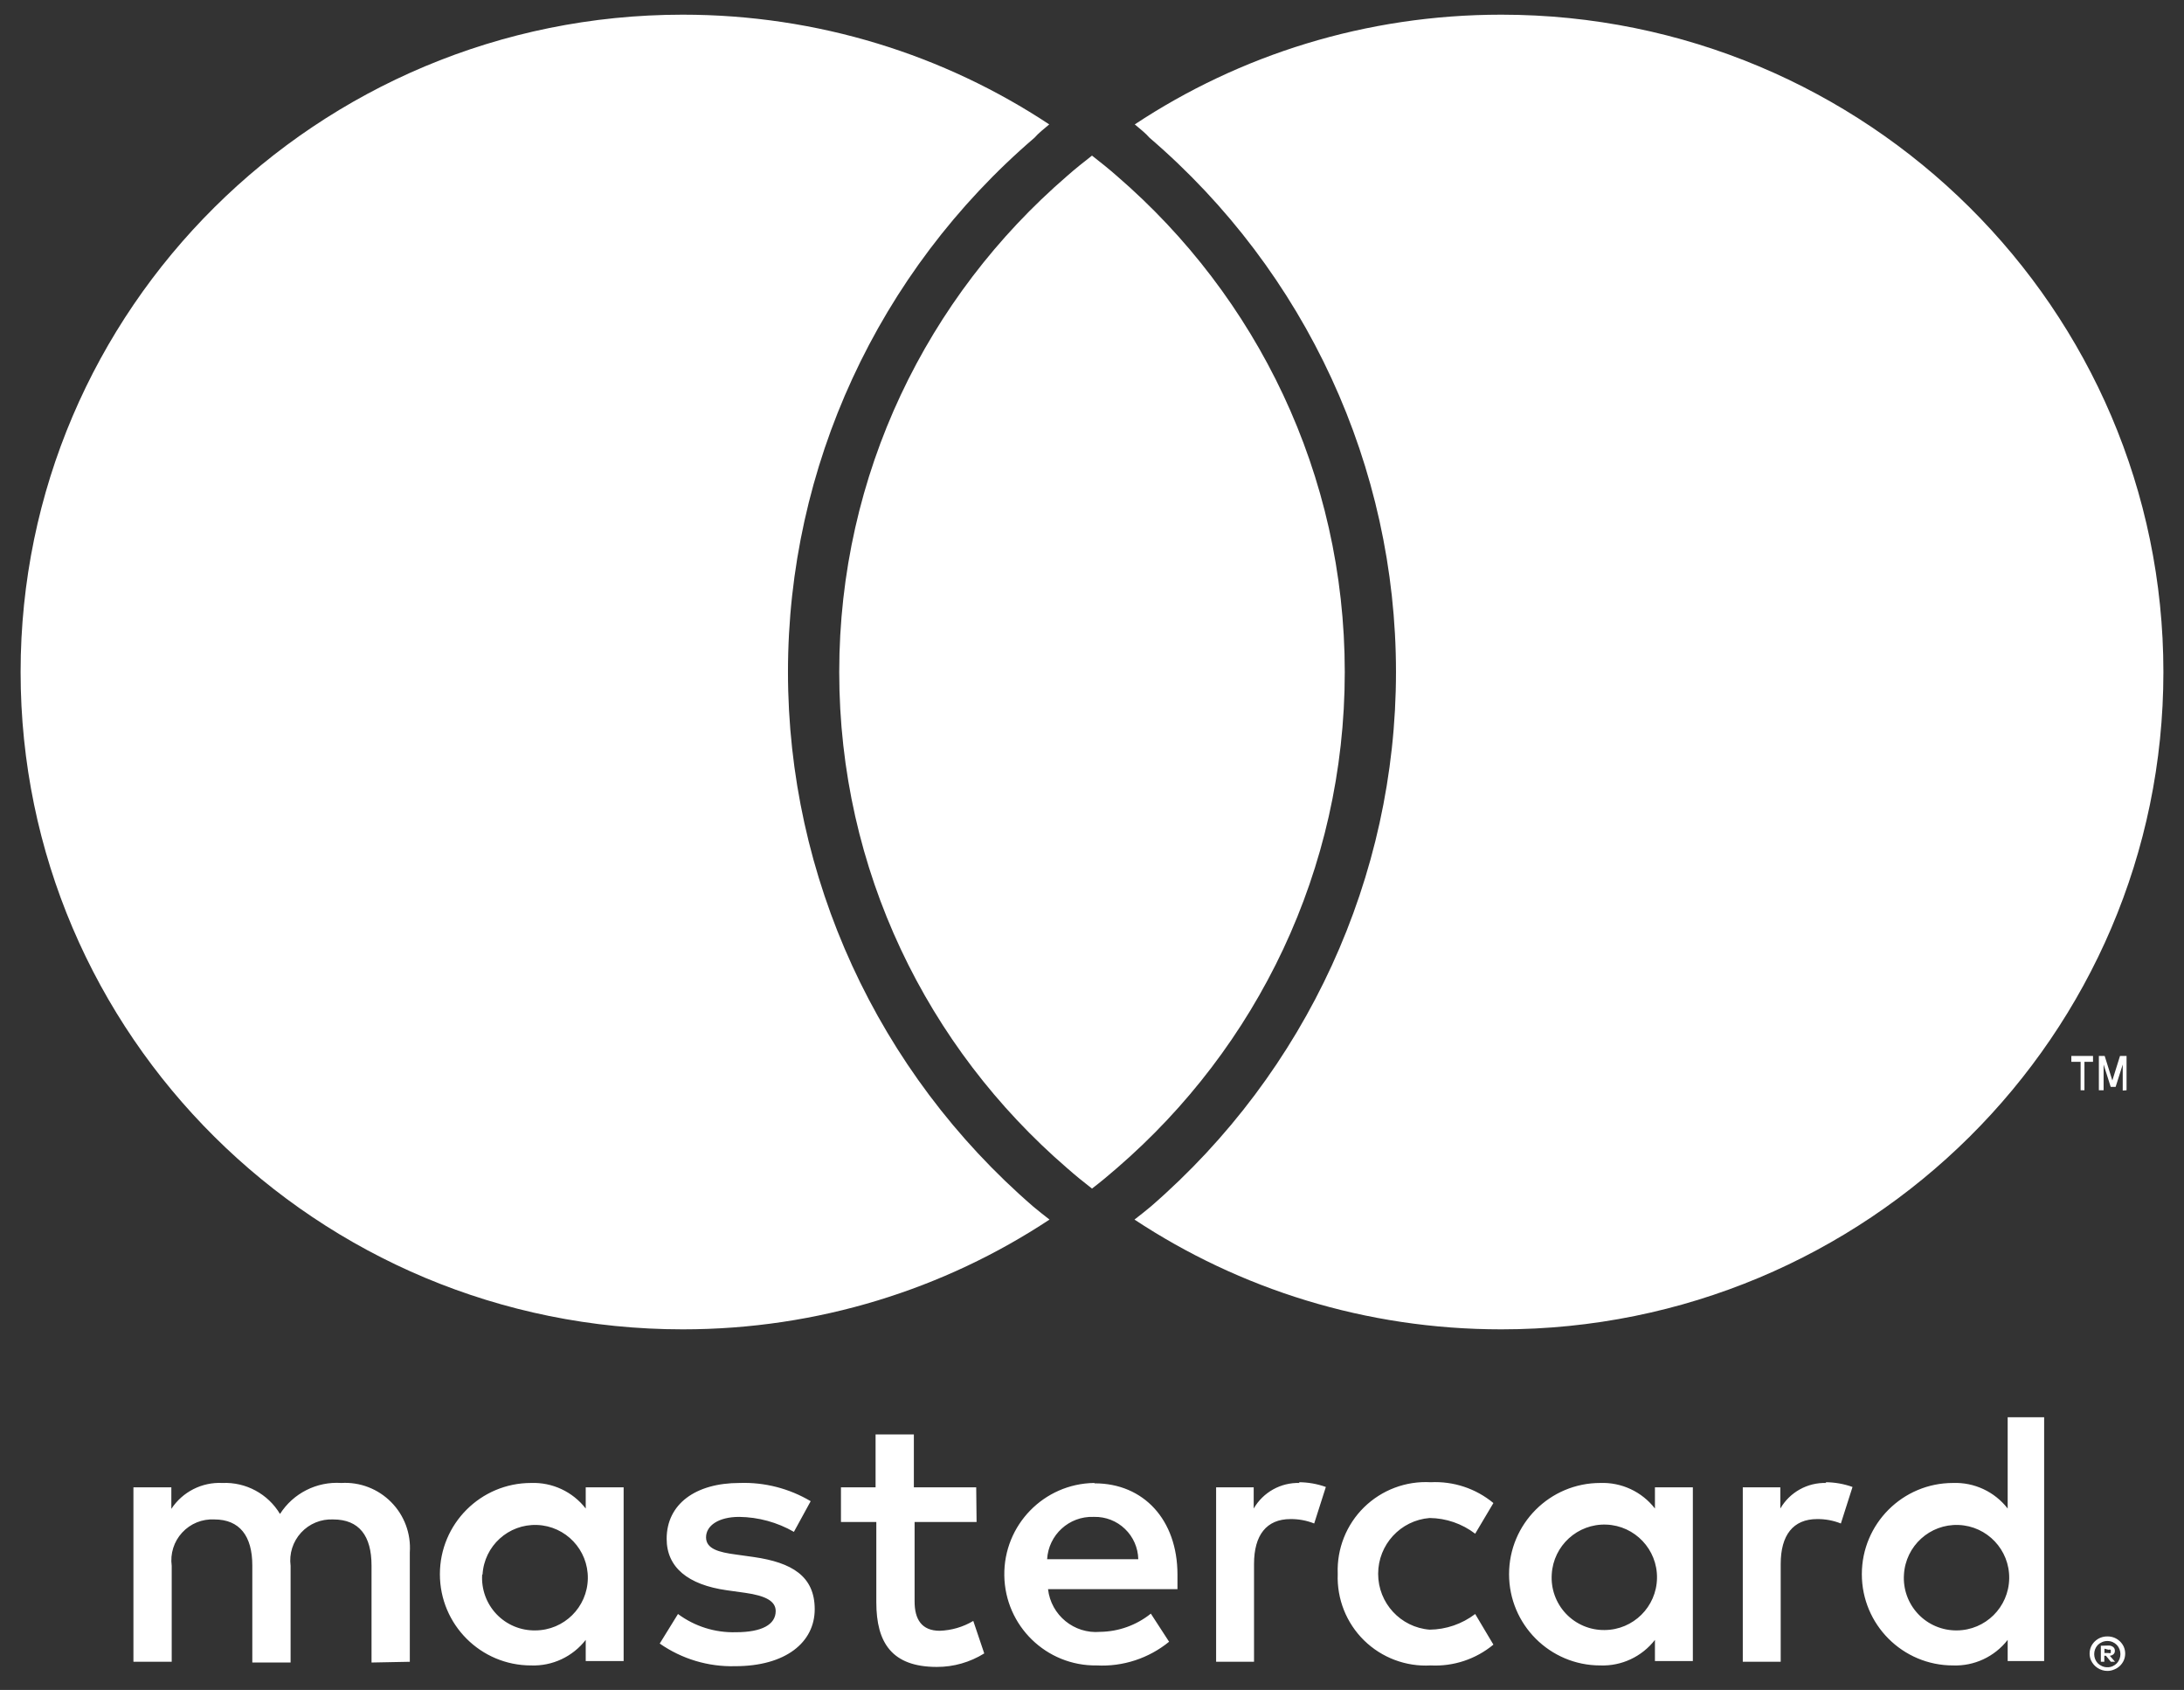 <svg width="53" height="41" viewBox="0 0 53 41" fill="none" xmlns="http://www.w3.org/2000/svg">
<rect x="0" y="0" width="53" height="41" fill="#333333" stroke="none"/>
<g clip-path="url(#clip0_215_7915)">
<path d="M9.945 40.316V37.66C9.976 37.208 9.812 36.765 9.493 36.443C9.175 36.121 8.734 35.951 8.282 35.978C7.686 35.939 7.116 36.227 6.795 36.73C6.502 36.242 5.966 35.953 5.397 35.978C4.902 35.953 4.431 36.192 4.158 36.606V36.084H3.238V40.316H4.167V37.988C4.127 37.695 4.22 37.399 4.42 37.182C4.621 36.964 4.907 36.847 5.203 36.863C5.813 36.863 6.123 37.262 6.123 37.979V40.334H7.052V37.988C7.013 37.695 7.107 37.4 7.307 37.183C7.506 36.966 7.792 36.849 8.087 36.863C8.715 36.863 9.016 37.262 9.016 37.979V40.334L9.945 40.316ZM23.69 36.084H22.177V34.8H21.248V36.084H20.408V36.925H21.266V38.873C21.266 39.856 21.646 40.441 22.735 40.441C23.141 40.442 23.54 40.328 23.885 40.113L23.619 39.325C23.373 39.472 23.093 39.554 22.805 39.564C22.363 39.564 22.195 39.281 22.195 38.855V36.925H23.699L23.69 36.084ZM31.538 35.978C31.081 35.964 30.654 36.202 30.424 36.598V36.084H29.512V40.316H30.432V37.944C30.432 37.244 30.733 36.854 31.317 36.854C31.514 36.852 31.709 36.888 31.892 36.961L32.175 36.075C31.965 36 31.744 35.961 31.521 35.96L31.538 35.978ZM19.673 36.42C19.152 36.111 18.554 35.957 17.948 35.978C16.877 35.978 16.178 36.491 16.178 37.333C16.178 38.023 16.692 38.448 17.638 38.581L18.081 38.643C18.585 38.714 18.824 38.847 18.824 39.086C18.824 39.413 18.488 39.599 17.86 39.599C17.354 39.614 16.859 39.458 16.453 39.157L16.01 39.874C16.546 40.248 17.188 40.441 17.842 40.423C19.063 40.423 19.771 39.847 19.771 39.041C19.771 38.236 19.213 37.908 18.293 37.775L17.851 37.713C17.453 37.66 17.134 37.58 17.134 37.297C17.134 37.014 17.435 36.801 17.939 36.801C18.405 36.807 18.862 36.932 19.266 37.164L19.673 36.42ZM44.319 35.978C43.862 35.964 43.434 36.202 43.204 36.598V36.084H42.293V40.316H43.213V37.944C43.213 37.244 43.514 36.854 44.098 36.854C44.295 36.852 44.49 36.888 44.673 36.961L44.956 36.075C44.746 36 44.525 35.961 44.301 35.96L44.319 35.978ZM32.463 38.191C32.441 38.793 32.673 39.376 33.102 39.797C33.532 40.218 34.119 40.439 34.719 40.405C35.272 40.433 35.815 40.253 36.241 39.9L35.799 39.157C35.481 39.399 35.093 39.533 34.693 39.537C33.987 39.48 33.444 38.891 33.444 38.183C33.444 37.474 33.987 36.885 34.693 36.828C35.093 36.832 35.481 36.966 35.799 37.209L36.241 36.465C35.815 36.112 35.272 35.932 34.719 35.96C34.119 35.926 33.532 36.147 33.102 36.568C32.673 36.989 32.441 37.572 32.463 38.174V38.191ZM41.081 38.191V36.084H40.161V36.598C39.844 36.189 39.35 35.959 38.834 35.978C37.612 35.978 36.621 36.969 36.621 38.191C36.621 39.414 37.612 40.405 38.834 40.405C39.35 40.424 39.844 40.193 40.161 39.785V40.299H41.081V38.191ZM37.657 38.191C37.698 37.497 38.286 36.962 38.981 36.988C39.676 37.014 40.223 37.592 40.211 38.287C40.2 38.983 39.635 39.542 38.94 39.546C38.586 39.551 38.246 39.407 38.002 39.15C37.758 38.892 37.633 38.545 37.657 38.191ZM26.553 35.978C25.331 35.995 24.355 37 24.372 38.222C24.389 39.445 25.393 40.422 26.614 40.405C27.251 40.438 27.877 40.233 28.371 39.83L27.928 39.148C27.579 39.428 27.146 39.584 26.699 39.59C26.066 39.645 25.505 39.186 25.433 38.554H28.574C28.574 38.439 28.574 38.324 28.574 38.2C28.574 36.872 27.752 35.987 26.566 35.987L26.553 35.978ZM26.553 36.801C26.831 36.795 27.1 36.9 27.3 37.093C27.501 37.285 27.617 37.55 27.623 37.828H25.411C25.445 37.237 25.944 36.781 26.535 36.801H26.553ZM49.606 38.2V34.384H48.721V36.598C48.404 36.189 47.91 35.959 47.394 35.978C46.172 35.978 45.182 36.969 45.182 38.191C45.182 39.414 46.172 40.405 47.394 40.405C47.91 40.424 48.404 40.193 48.721 39.785V40.299H49.606V38.2ZM51.141 39.701C51.199 39.7 51.256 39.711 51.309 39.732C51.36 39.753 51.406 39.783 51.446 39.821C51.485 39.859 51.517 39.904 51.539 39.953C51.584 40.058 51.584 40.177 51.539 40.281C51.517 40.331 51.485 40.376 51.446 40.414C51.406 40.452 51.36 40.482 51.309 40.502C51.256 40.526 51.199 40.538 51.141 40.538C50.97 40.537 50.815 40.437 50.743 40.281C50.698 40.176 50.698 40.058 50.743 39.953C50.765 39.904 50.797 39.859 50.836 39.821C50.876 39.783 50.922 39.753 50.973 39.732C51.031 39.709 51.092 39.699 51.154 39.701H51.141ZM51.141 40.449C51.185 40.45 51.229 40.441 51.269 40.423C51.307 40.406 51.342 40.382 51.371 40.352C51.486 40.227 51.486 40.034 51.371 39.909C51.342 39.879 51.307 39.855 51.269 39.838C51.229 39.821 51.185 39.812 51.141 39.812C51.097 39.812 51.053 39.821 51.013 39.838C50.973 39.855 50.937 39.879 50.907 39.909C50.792 40.034 50.792 40.227 50.907 40.352C50.937 40.382 50.973 40.406 51.013 40.423C51.057 40.442 51.106 40.451 51.154 40.449H51.141ZM51.167 39.922C51.209 39.92 51.249 39.933 51.282 39.958C51.31 39.981 51.325 40.015 51.322 40.051C51.324 40.081 51.312 40.109 51.291 40.131C51.266 40.154 51.233 40.168 51.199 40.17L51.327 40.316H51.225L51.106 40.17H51.066V40.316H50.982V39.927L51.167 39.922ZM51.07 39.998V40.104H51.167C51.185 40.109 51.203 40.109 51.221 40.104C51.227 40.092 51.227 40.077 51.221 40.064C51.227 40.052 51.227 40.037 51.221 40.024C51.203 40.019 51.185 40.019 51.167 40.024L51.07 39.998ZM46.204 38.2C46.245 37.505 46.833 36.971 47.528 36.997C48.223 37.023 48.77 37.6 48.758 38.296C48.747 38.992 48.182 39.551 47.487 39.555C47.133 39.559 46.793 39.416 46.549 39.158C46.306 38.901 46.18 38.554 46.204 38.2ZM15.134 38.2V36.084H14.214V36.598C13.897 36.189 13.403 35.959 12.887 35.978C11.665 35.978 10.675 36.969 10.675 38.191C10.675 39.414 11.665 40.405 12.887 40.405C13.403 40.424 13.897 40.193 14.214 39.785V40.299H15.134V38.2ZM11.71 38.2C11.751 37.505 12.339 36.971 13.034 36.997C13.729 37.023 14.276 37.6 14.265 38.296C14.254 38.992 13.689 39.551 12.993 39.555C12.637 39.562 12.295 39.419 12.05 39.162C11.804 38.904 11.678 38.556 11.701 38.2H11.71Z" fill="white"/>
<path d="M50.584 26.451V25.761H50.792V25.618H50.266V25.761H50.491V26.451H50.584ZM51.606 26.451V25.618H51.447L51.261 26.213L51.075 25.618H50.934V26.451H51.049V25.826L51.221 26.368H51.341L51.513 25.826V26.457L51.606 26.451Z" fill="white"/>
<path d="M25.076 29.274C25.202 29.38 25.337 29.485 25.469 29.588C22.919 31.272 19.857 32.251 16.57 32.251C7.693 32.253 0.5 25.113 0.5 16.304C0.5 7.498 7.693 0.356 16.568 0.356C19.857 0.356 22.919 1.336 25.462 3.018C25.332 3.128 25.202 3.229 25.105 3.341C21.3 6.603 19.122 11.332 19.122 16.304C19.122 21.274 21.291 26.003 25.076 29.274ZM36.432 0.356C33.139 0.356 30.081 1.336 27.538 3.018C27.668 3.128 27.798 3.229 27.895 3.341C31.7 6.603 33.877 11.332 33.877 16.304C33.877 21.272 31.709 25.997 27.924 29.274C27.798 29.38 27.663 29.485 27.531 29.588C30.081 31.272 33.139 32.251 36.43 32.251C45.307 32.253 52.5 25.113 52.5 16.304C52.5 7.5 45.307 0.356 36.432 0.356ZM26.5 3.775C26.292 3.937 26.09 4.098 25.893 4.272C22.505 7.195 20.366 11.498 20.366 16.304C20.366 21.113 22.505 25.414 25.893 28.337C26.088 28.509 26.294 28.677 26.5 28.836C26.708 28.677 26.91 28.509 27.107 28.337C30.493 25.414 32.634 21.113 32.634 16.304C32.634 11.498 30.495 7.195 27.107 4.272C26.912 4.1 26.708 3.937 26.5 3.775Z" fill="white"/>
</g>
<defs>
<clipPath id="clip0_215_7915">
<rect width="52" height="40.288" fill="white" transform="translate(0.5 0.356)"/>
</clipPath>
</defs>
</svg>
